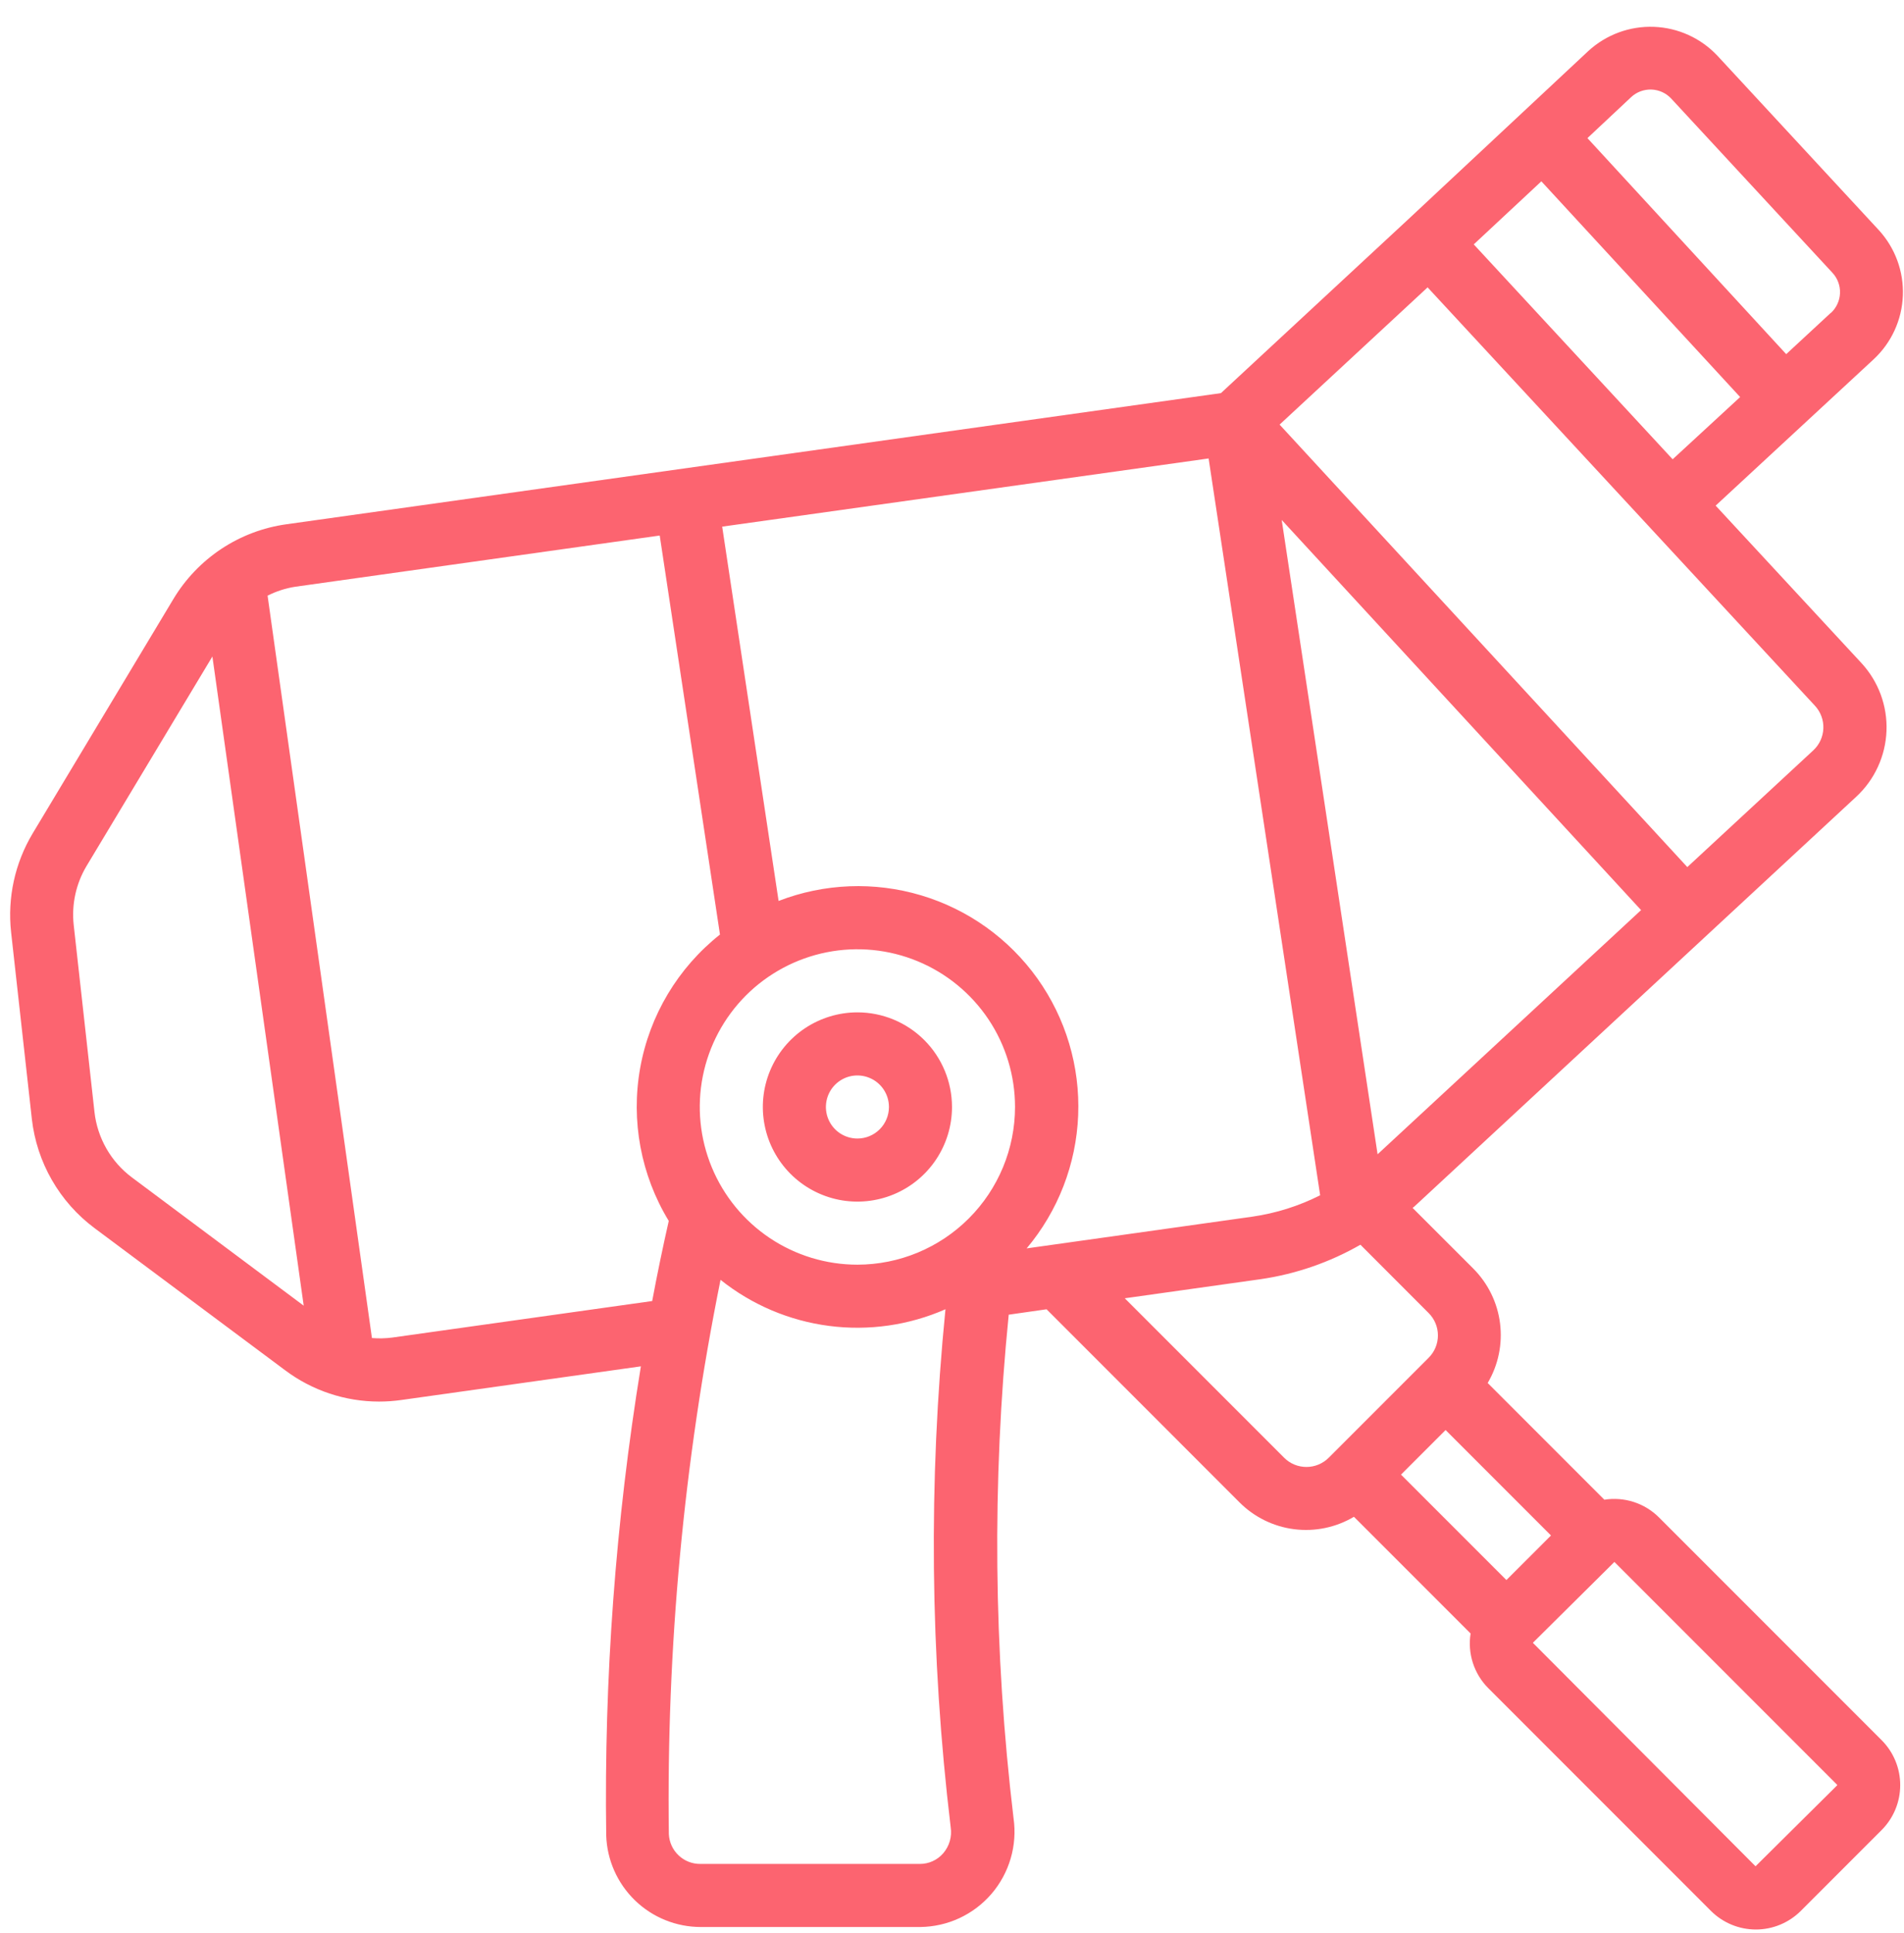 <svg width="67" height="68" viewBox="0 0 67 68" fill="none" xmlns="http://www.w3.org/2000/svg">
<path d="M66.109 8.089L60.44 1.966C59.857 1.343 59.053 0.976 58.201 0.944C57.349 0.912 56.519 1.218 55.891 1.795L49.541 7.727L42.963 13.828L10.083 18.44C9.264 18.553 8.481 18.849 7.791 19.305C7.102 19.762 6.523 20.366 6.098 21.076L1.15 29.314C0.525 30.357 0.258 31.576 0.39 32.784L1.121 39.362C1.207 40.117 1.447 40.848 1.826 41.507C2.205 42.167 2.715 42.742 3.325 43.197L10.035 48.199C10.988 48.913 12.147 49.299 13.338 49.299C13.6 49.299 13.862 49.281 14.121 49.244L22.552 48.06C21.662 53.513 21.254 59.033 21.332 64.557C21.359 65.421 21.722 66.241 22.343 66.843C22.964 67.445 23.795 67.781 24.66 67.781H32.379C32.857 67.776 33.328 67.67 33.761 67.469C34.194 67.267 34.579 66.976 34.89 66.614C35.201 66.252 35.431 65.827 35.565 65.369C35.699 64.911 35.734 64.429 35.666 63.956C34.962 58.076 34.905 52.136 35.496 46.243L36.828 46.053L43.617 52.844C44.136 53.365 44.814 53.697 45.543 53.789C46.273 53.881 47.012 53.727 47.644 53.352L51.749 57.457C51.694 57.803 51.721 58.158 51.829 58.492C51.937 58.826 52.122 59.13 52.37 59.378L60.207 67.215C60.626 67.633 61.195 67.869 61.788 67.869C62.38 67.869 62.949 67.633 63.368 67.215L66.213 64.37C66.632 63.951 66.867 63.382 66.867 62.789C66.867 62.197 66.632 61.628 66.213 61.209L58.376 53.372C58.127 53.124 57.824 52.939 57.49 52.831C57.156 52.723 56.801 52.696 56.455 52.751L52.35 48.646C52.724 48.013 52.877 47.274 52.785 46.545C52.693 45.816 52.361 45.139 51.841 44.619L49.708 42.487C49.729 42.467 49.753 42.453 49.774 42.434L65.32 28.024C65.641 27.727 65.9 27.369 66.082 26.972C66.265 26.575 66.367 26.146 66.384 25.709C66.401 25.272 66.331 24.837 66.18 24.427C66.028 24.017 65.797 23.641 65.5 23.32L60.372 17.785L65.933 12.637C66.558 12.056 66.927 11.252 66.96 10.399C66.993 9.547 66.687 8.716 66.109 8.089ZM4.646 41.418C4.28 41.146 3.974 40.801 3.747 40.405C3.52 40.009 3.376 39.571 3.325 39.118L2.594 32.539C2.514 31.814 2.673 31.082 3.048 30.457L7.474 23.092L10.687 45.926L4.646 41.418ZM13.807 47.047C13.569 47.078 13.328 47.084 13.088 47.064L9.416 20.952C9.723 20.797 10.051 20.691 10.39 20.638L23.215 18.837L25.335 32.872C23.857 34.042 22.858 35.712 22.527 37.567C22.195 39.423 22.553 41.335 23.533 42.945C23.325 43.862 23.13 44.801 22.95 45.763L13.807 47.047ZM33.192 65.186C33.09 65.305 32.963 65.4 32.82 65.465C32.677 65.53 32.522 65.563 32.365 65.562H24.646C24.36 65.565 24.085 65.457 23.878 65.26C23.671 65.064 23.548 64.794 23.536 64.509C23.45 57.966 24.06 51.432 25.355 45.017C26.454 45.895 27.773 46.455 29.168 46.637C30.563 46.82 31.982 46.617 33.27 46.052C32.667 52.114 32.728 58.224 33.454 64.273C33.479 64.435 33.468 64.6 33.423 64.758C33.378 64.915 33.299 65.061 33.192 65.186ZM30.172 44.484C29.075 44.484 28.002 44.158 27.09 43.549C26.178 42.939 25.467 42.073 25.047 41.059C24.627 40.046 24.517 38.931 24.731 37.855C24.945 36.779 25.474 35.79 26.249 35.014C27.025 34.239 28.013 33.711 29.089 33.496C30.165 33.282 31.281 33.392 32.294 33.812C33.308 34.232 34.174 34.943 34.784 35.855C35.393 36.767 35.718 37.84 35.718 38.937C35.717 40.407 35.132 41.817 34.092 42.857C33.052 43.897 31.642 44.482 30.172 44.484ZM36.127 43.911C37.234 42.594 37.872 40.947 37.94 39.227C38.008 37.508 37.503 35.815 36.503 34.415C35.503 33.015 34.065 31.987 32.417 31.494C30.768 31.001 29.003 31.07 27.398 31.69L25.413 18.524L42.53 16.126L46.455 42.043C45.706 42.421 44.9 42.675 44.069 42.795L36.127 43.911ZM56.809 54.94L64.645 62.776C64.648 62.779 64.65 62.784 64.65 62.788C64.65 62.793 64.648 62.797 64.645 62.8L61.776 65.645L53.94 57.784L56.809 54.94ZM54.578 54.009L53.009 55.577L49.3 51.869L50.869 50.3L54.578 54.009ZM50.275 46.188C50.483 46.396 50.599 46.678 50.599 46.972C50.599 47.266 50.483 47.548 50.275 47.756L46.757 51.274C46.654 51.377 46.531 51.459 46.397 51.515C46.262 51.571 46.118 51.599 45.972 51.599C45.826 51.599 45.682 51.571 45.547 51.515C45.412 51.459 45.29 51.377 45.187 51.274L39.58 45.666L44.377 44.992C45.607 44.811 46.793 44.401 47.872 43.782L50.275 46.188ZM48.476 40.601L45.102 18.289L57.748 32.012L48.476 40.601ZM63.868 24.826C63.967 24.933 64.044 25.058 64.094 25.195C64.145 25.331 64.168 25.477 64.162 25.622C64.157 25.768 64.122 25.911 64.061 26.044C64 26.176 63.914 26.295 63.807 26.394L59.375 30.499L45.028 14.935L50.236 10.108L63.868 24.826ZM58.859 16.155L51.86 8.596L54.239 6.378L61.234 13.966L58.859 16.155ZM64.421 11.007L62.855 12.457L55.86 4.858L57.399 3.416C57.495 3.326 57.608 3.257 57.731 3.211C57.854 3.166 57.985 3.145 58.116 3.15C58.248 3.155 58.376 3.186 58.496 3.241C58.615 3.296 58.722 3.374 58.811 3.47L64.48 9.593C64.57 9.689 64.64 9.802 64.686 9.926C64.732 10.049 64.753 10.181 64.748 10.312C64.743 10.444 64.712 10.573 64.656 10.693C64.601 10.813 64.523 10.92 64.426 11.009L64.421 11.007Z" fill="#FC6470"/>
<path d="M30.172 35.609C29.514 35.609 28.87 35.805 28.323 36.17C27.776 36.536 27.349 37.056 27.097 37.664C26.845 38.272 26.779 38.941 26.908 39.587C27.036 40.232 27.353 40.825 27.819 41.291C28.284 41.756 28.877 42.073 29.523 42.202C30.168 42.33 30.837 42.264 31.445 42.012C32.054 41.76 32.573 41.334 32.939 40.786C33.305 40.239 33.5 39.596 33.5 38.938C33.5 38.055 33.149 37.208 32.525 36.584C31.901 35.96 31.055 35.609 30.172 35.609ZM30.172 40.047C29.953 40.047 29.738 39.982 29.555 39.86C29.373 39.738 29.231 39.565 29.147 39.362C29.063 39.159 29.041 38.936 29.084 38.721C29.127 38.506 29.232 38.308 29.387 38.153C29.543 37.998 29.74 37.892 29.955 37.849C30.171 37.807 30.394 37.829 30.596 37.913C30.799 37.996 30.972 38.139 31.094 38.321C31.216 38.504 31.281 38.718 31.281 38.938C31.281 39.232 31.164 39.514 30.956 39.722C30.748 39.93 30.466 40.047 30.172 40.047Z" fill="#FC6470"/>
</svg>

